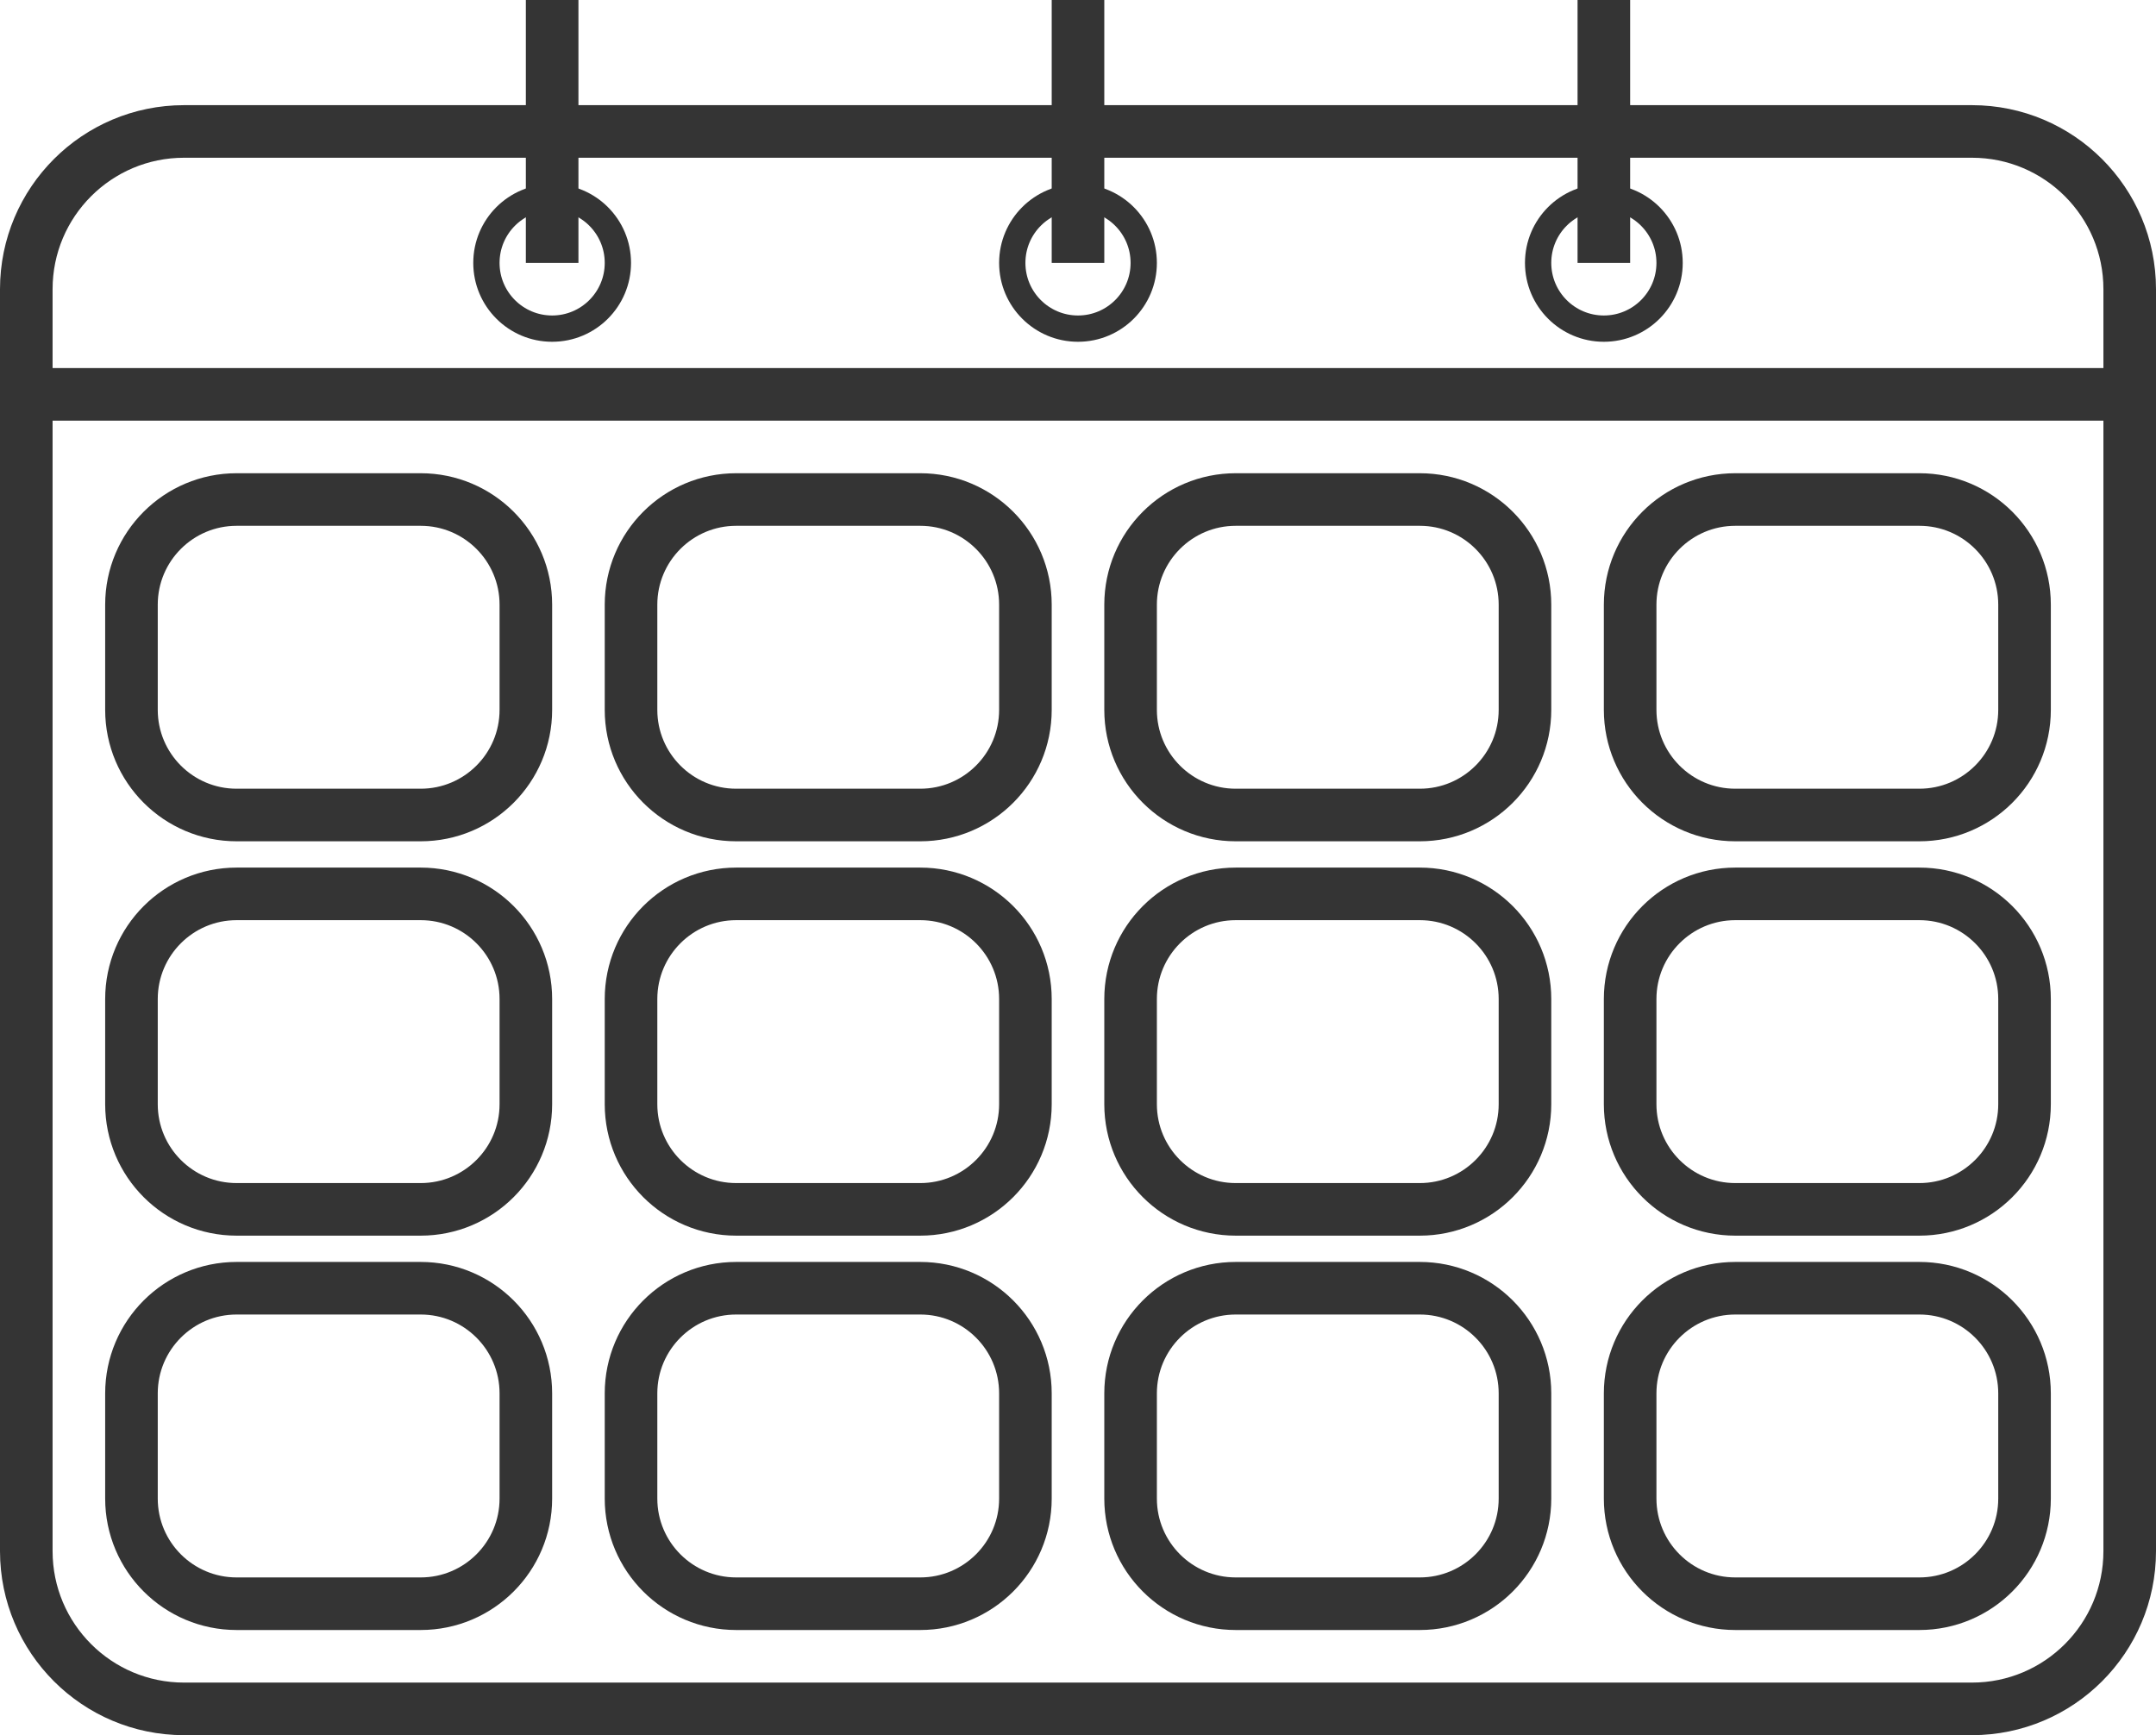 <?xml version="1.0" encoding="UTF-8"?> <svg xmlns="http://www.w3.org/2000/svg" width="82" height="66" viewBox="0 0 82 66" fill="none"> <path d="M81 59C81 62.313 78.313 65 75 65H7C3.687 65 1 62.313 1 59V11C1 7.687 3.687 5 7 5H75C78.313 5 81 7.687 81 11V59Z" stroke="#343434" stroke-width="2" stroke-miterlimit="10"></path> <path d="M1 15H81" stroke="#343434" stroke-width="2" stroke-miterlimit="10"></path> <path d="M41 12.5C42.381 12.5 43.5 11.381 43.5 10C43.5 8.619 42.381 7.5 41 7.5C39.619 7.5 38.5 8.619 38.5 10C38.5 11.381 39.619 12.5 41 12.5Z" stroke="#343434" stroke-miterlimit="10"></path> <path d="M41 0V10" stroke="#343434" stroke-width="2" stroke-miterlimit="10"></path> <path d="M61 12.5C62.381 12.5 63.5 11.381 63.5 10C63.5 8.619 62.381 7.5 61 7.5C59.619 7.5 58.5 8.619 58.5 10C58.5 11.381 59.619 12.5 61 12.5Z" stroke="#343434" stroke-miterlimit="10"></path> <path d="M21 12.5C22.381 12.5 23.5 11.381 23.5 10C23.5 8.619 22.381 7.5 21 7.5C19.619 7.5 18.5 8.619 18.5 10C18.5 11.381 19.619 12.5 21 12.5Z" stroke="#343434" stroke-miterlimit="10"></path> <path d="M21 0V10" stroke="#343434" stroke-width="2" stroke-miterlimit="10"></path> <path d="M61 0V10" stroke="#343434" stroke-width="2" stroke-miterlimit="10"></path> <path d="M39 42C39 44.209 37.209 46 35 46H28C25.791 46 24 44.209 24 42V38C24 35.791 25.791 34 28 34H35C37.209 34 39 35.791 39 38V42Z" stroke="#343434" stroke-width="2" stroke-miterlimit="10"></path> <path d="M39 57C39 59.209 37.209 61 35 61H28C25.791 61 24 59.209 24 57V53C24 50.791 25.791 49 28 49H35C37.209 49 39 50.791 39 53V57Z" stroke="#343434" stroke-width="2" stroke-miterlimit="10"></path> <path d="M39 27C39 29.209 37.209 31 35 31H28C25.791 31 24 29.209 24 27V23C24 20.791 25.791 19 28 19H35C37.209 19 39 20.791 39 23V27Z" stroke="#343434" stroke-width="2" stroke-miterlimit="10"></path> <path d="M77 42C77 44.209 75.209 46 73 46H66C63.791 46 62 44.209 62 42V38C62 35.791 63.791 34 66 34H73C75.209 34 77 35.791 77 38V42Z" stroke="#343434" stroke-width="2" stroke-miterlimit="10"></path> <path d="M77 57C77 59.209 75.209 61 73 61H66C63.791 61 62 59.209 62 57V53C62 50.791 63.791 49 66 49H73C75.209 49 77 50.791 77 53V57Z" stroke="#343434" stroke-width="2" stroke-miterlimit="10"></path> <path d="M77 27C77 29.209 75.209 31 73 31H66C63.791 31 62 29.209 62 27V23C62 20.791 63.791 19 66 19H73C75.209 19 77 20.791 77 23V27Z" stroke="#343434" stroke-width="2" stroke-miterlimit="10"></path> <path d="M58 42C58 44.209 56.209 46 54 46H47C44.791 46 43 44.209 43 42V38C43 35.791 44.791 34 47 34H54C56.209 34 58 35.791 58 38V42Z" stroke="#343434" stroke-width="2" stroke-miterlimit="10"></path> <path d="M58 57C58 59.209 56.209 61 54 61H47C44.791 61 43 59.209 43 57V53C43 50.791 44.791 49 47 49H54C56.209 49 58 50.791 58 53V57Z" stroke="#343434" stroke-width="2" stroke-miterlimit="10"></path> <path d="M58 27C58 29.209 56.209 31 54 31H47C44.791 31 43 29.209 43 27V23C43 20.791 44.791 19 47 19H54C56.209 19 58 20.791 58 23V27Z" stroke="#343434" stroke-width="2" stroke-miterlimit="10"></path> <path d="M20 42C20 44.209 18.209 46 16 46H9C6.791 46 5 44.209 5 42V38C5 35.791 6.791 34 9 34H16C18.209 34 20 35.791 20 38V42Z" stroke="#343434" stroke-width="2" stroke-miterlimit="10"></path> <path d="M20 57C20 59.209 18.209 61 16 61H9C6.791 61 5 59.209 5 57V53C5 50.791 6.791 49 9 49H16C18.209 49 20 50.791 20 53V57Z" stroke="#343434" stroke-width="2" stroke-miterlimit="10"></path> <path d="M20 27C20 29.209 18.209 31 16 31H9C6.791 31 5 29.209 5 27V23C5 20.791 6.791 19 9 19H16C18.209 19 20 20.791 20 23V27Z" stroke="#343434" stroke-width="2" stroke-miterlimit="10"></path> </svg> 